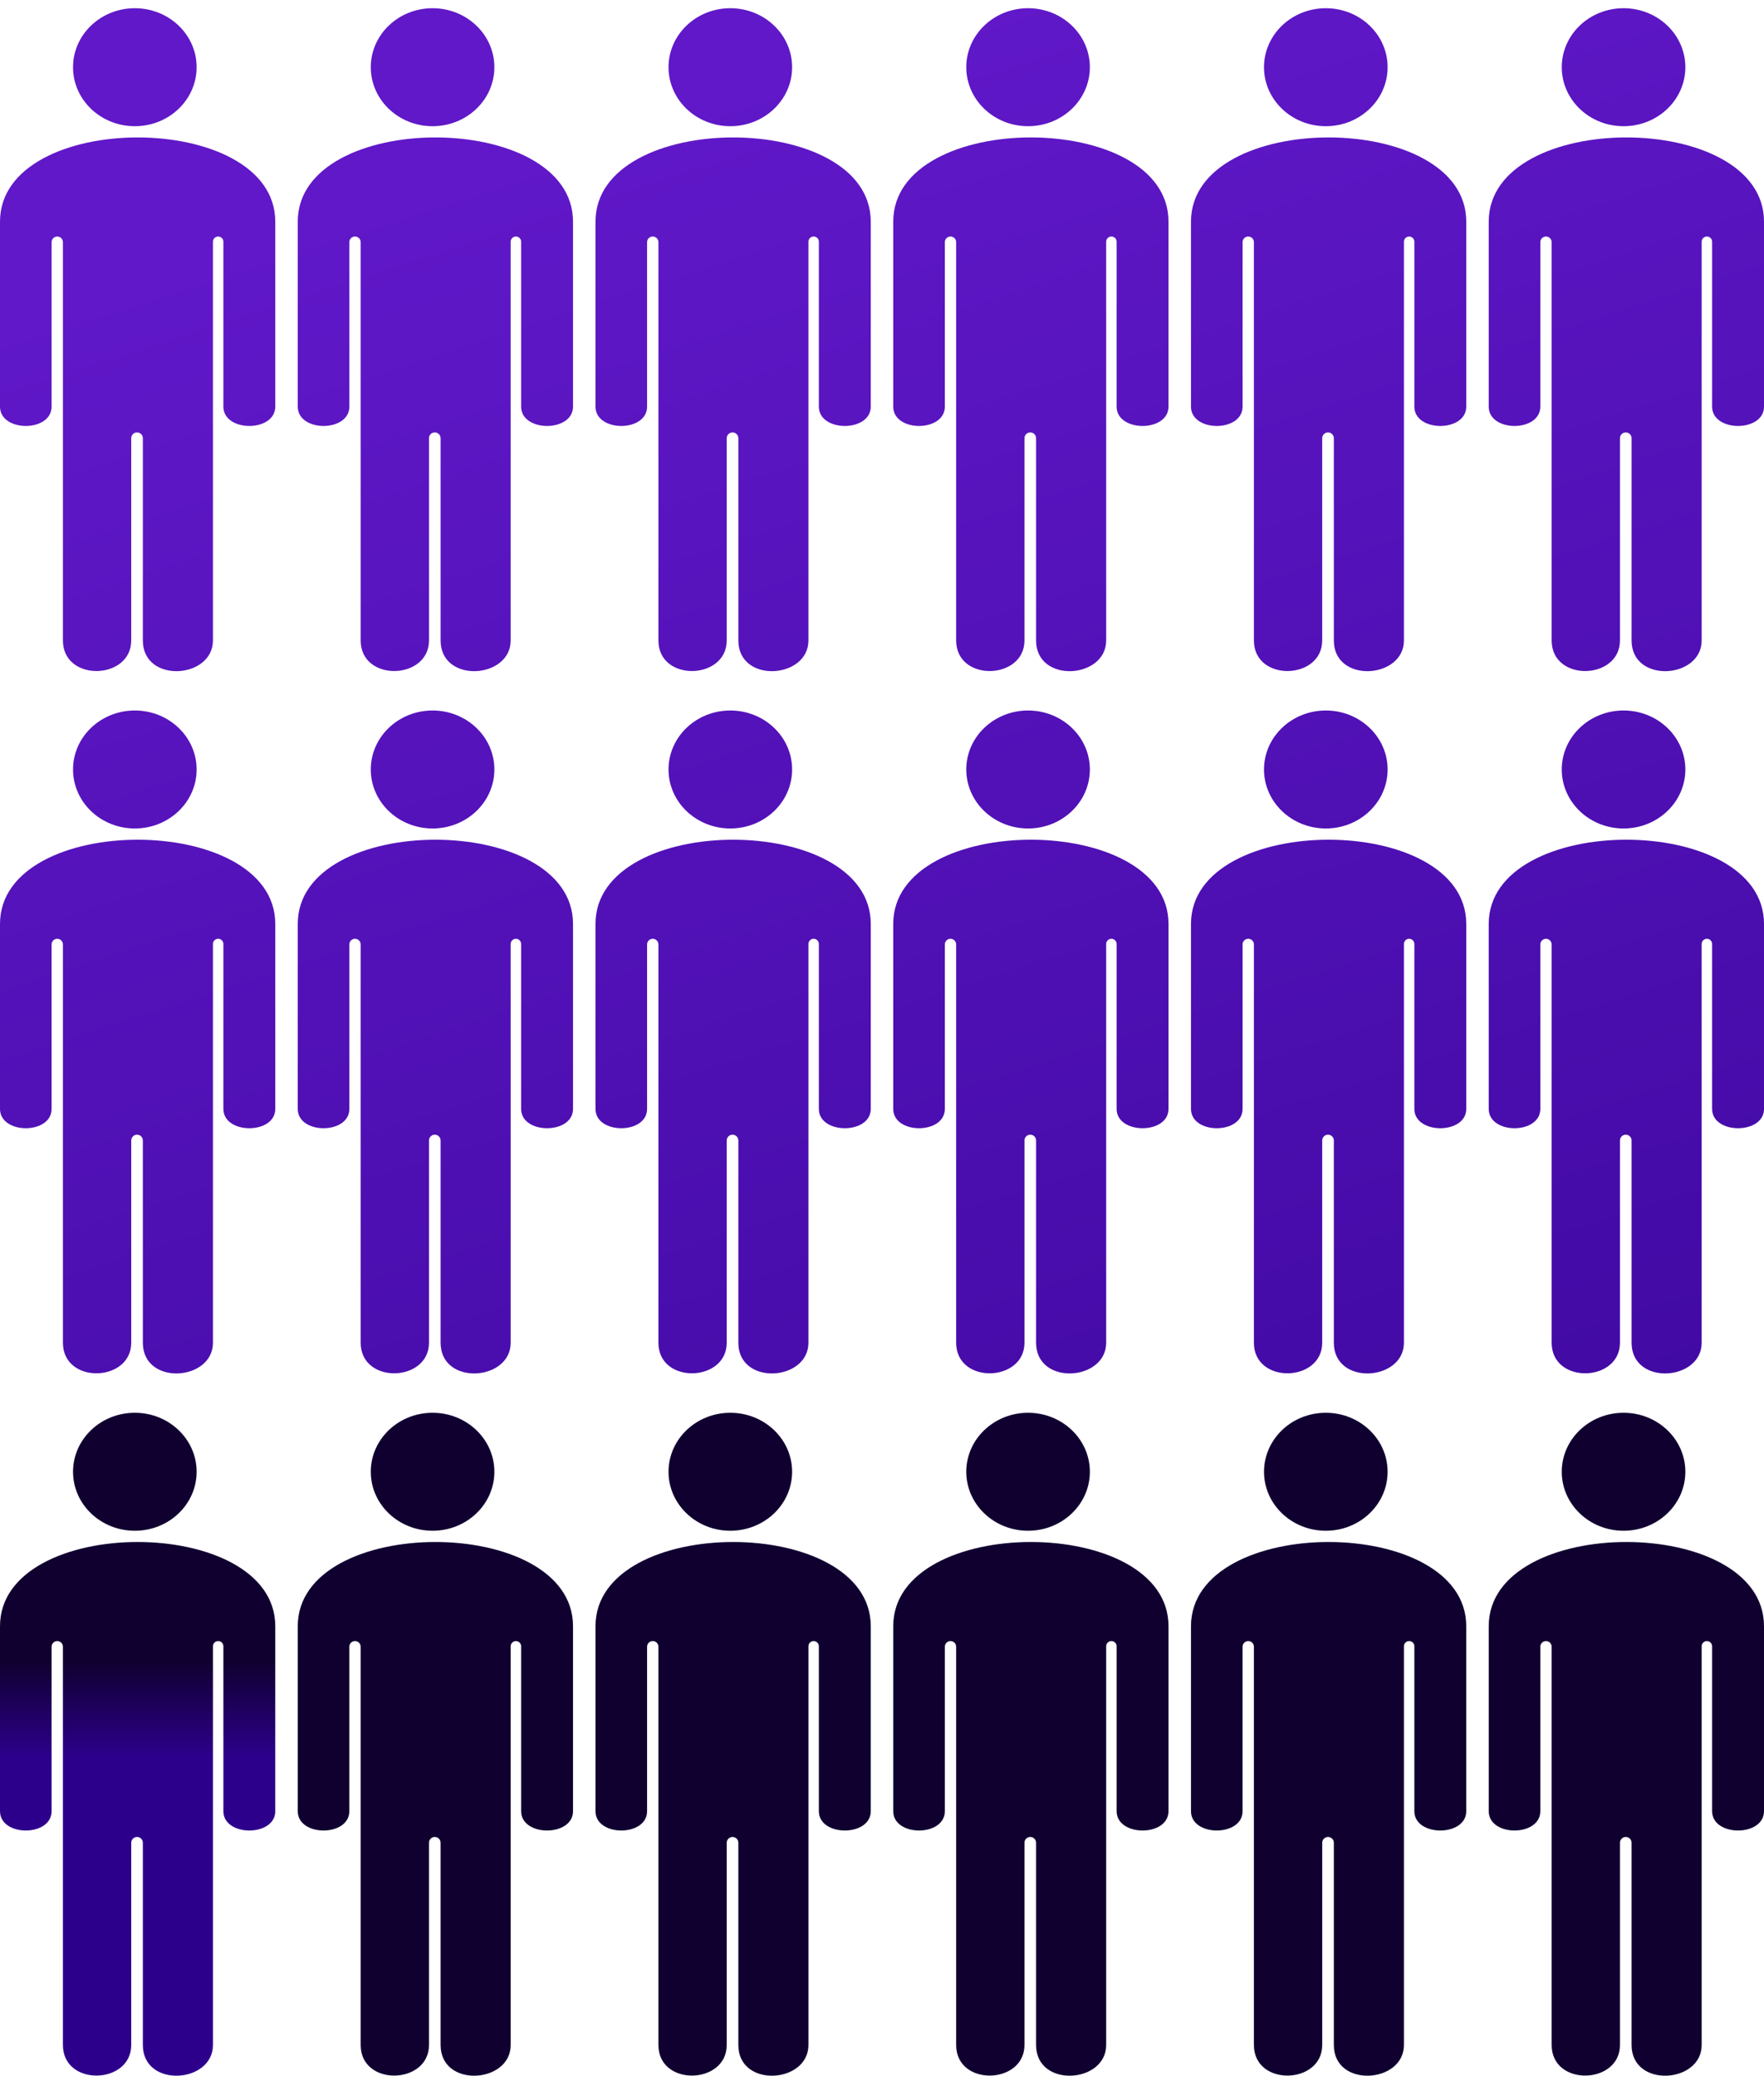 <svg xmlns="http://www.w3.org/2000/svg" fill="none" viewBox="0 0 181 213" height="213" width="181">
<path fill="url(#paint0_linear_7387_10285)" d="M13.834 12.949C10.332 12.949 7.494 10.239 7.494 6.896C7.494 3.554 10.332 0.844 13.834 0.844C17.336 0.844 20.175 3.554 20.175 6.896C20.175 10.239 17.336 12.949 13.834 12.949Z"></path>
<path fill="url(#paint1_linear_7387_10285)" d="M22.921 41.72C22.921 44.366 28.245 44.366 28.245 41.72V22.745C28.245 11.22 0 11.22 0 22.745V41.72C0 44.366 5.294 44.366 5.294 41.72V24.847C5.294 24.526 5.554 24.266 5.875 24.266C6.197 24.266 6.457 24.526 6.457 24.847V65.713C6.457 70.001 13.465 69.788 13.465 65.713V44.963C13.465 44.633 13.732 44.366 14.061 44.366C14.391 44.366 14.658 44.633 14.658 44.963V65.713C14.658 70.153 21.849 69.666 21.849 65.713V24.801C21.849 24.506 22.089 24.266 22.385 24.266C22.681 24.266 22.921 24.506 22.921 24.801V41.72Z"></path>
<path fill="url(#paint2_linear_7387_10285)" d="M58.796 41.72C58.796 44.366 53.471 44.366 53.471 41.72V24.801C53.471 24.506 53.232 24.266 52.936 24.266C52.64 24.266 52.4 24.506 52.4 24.801V65.713C52.4 69.666 45.209 70.153 45.209 65.713V44.963C45.209 44.633 44.942 44.366 44.612 44.366C44.283 44.366 44.016 44.633 44.016 44.963V65.713C44.016 69.788 37.008 70.001 37.008 65.713V24.847C37.008 24.526 36.748 24.266 36.426 24.266C36.105 24.266 35.845 24.526 35.845 24.847V41.72C35.845 44.366 30.551 44.366 30.551 41.72V22.745C30.551 11.22 58.796 11.22 58.796 22.745V41.72Z"></path>
<path fill="url(#paint3_linear_7387_10285)" d="M44.385 12.949C40.883 12.949 38.045 10.239 38.045 6.896C38.045 3.554 40.883 0.844 44.385 0.844C47.887 0.844 50.726 3.554 50.726 6.896C50.726 10.239 47.887 12.949 44.385 12.949Z"></path>
<path fill="url(#paint4_linear_7387_10285)" d="M89.347 41.72C89.347 44.366 84.022 44.366 84.022 41.72V24.801C84.022 24.506 83.783 24.266 83.487 24.266C83.191 24.266 82.951 24.506 82.951 24.801V65.713C82.951 69.666 75.76 70.153 75.76 65.713V44.963C75.76 44.633 75.493 44.366 75.163 44.366C74.834 44.366 74.567 44.633 74.567 44.963V65.713C74.567 69.788 67.559 70.001 67.559 65.713V24.847C67.559 24.526 67.299 24.266 66.977 24.266C66.656 24.266 66.396 24.526 66.396 24.847V41.72C66.396 44.366 61.102 44.366 61.102 41.72V22.745C61.102 11.22 89.347 11.22 89.347 22.745V41.72Z"></path>
<path fill="url(#paint5_linear_7387_10285)" d="M74.936 12.949C71.434 12.949 68.596 10.239 68.596 6.896C68.596 3.554 71.434 0.844 74.936 0.844C78.438 0.844 81.277 3.554 81.277 6.896C81.277 10.239 78.438 12.949 74.936 12.949Z"></path>
<path fill="url(#paint6_linear_7387_10285)" d="M119.898 41.72C119.898 44.366 114.573 44.366 114.573 41.72V24.801C114.573 24.506 114.334 24.266 114.038 24.266C113.742 24.266 113.502 24.506 113.502 24.801V65.713C113.502 69.666 106.311 70.153 106.311 65.713V44.963C106.311 44.633 106.044 44.366 105.714 44.366C105.385 44.366 105.118 44.633 105.118 44.963V65.713C105.118 69.788 98.11 70.001 98.11 65.713V24.847C98.11 24.526 97.85 24.266 97.528 24.266C97.207 24.266 96.947 24.526 96.947 24.847V41.72C96.947 44.366 91.653 44.366 91.653 41.72V22.745C91.653 11.22 119.898 11.22 119.898 22.745V41.72Z"></path>
<path fill="url(#paint7_linear_7387_10285)" d="M105.487 12.949C101.985 12.949 99.147 10.239 99.147 6.896C99.147 3.554 101.985 0.844 105.487 0.844C108.989 0.844 111.828 3.554 111.828 6.896C111.828 10.239 108.989 12.949 105.487 12.949Z"></path>
<path fill="url(#paint8_linear_7387_10285)" d="M150.449 41.72C150.449 44.366 145.124 44.366 145.124 41.72V24.801C145.124 24.506 144.885 24.266 144.589 24.266C144.293 24.266 144.053 24.506 144.053 24.801V65.713C144.053 69.666 136.862 70.153 136.862 65.713V44.963C136.862 44.633 136.595 44.366 136.265 44.366C135.936 44.366 135.668 44.633 135.668 44.963V65.713C135.668 69.788 128.661 70.001 128.661 65.713V24.847C128.661 24.526 128.4 24.266 128.079 24.266C127.758 24.266 127.498 24.526 127.498 24.847V41.72C127.498 44.366 122.204 44.366 122.204 41.72V22.745C122.204 11.22 150.449 11.22 150.449 22.745V41.72Z"></path>
<path fill="url(#paint9_linear_7387_10285)" d="M136.038 12.949C132.536 12.949 129.697 10.239 129.697 6.896C129.697 3.554 132.536 0.844 136.038 0.844C139.54 0.844 142.379 3.554 142.379 6.896C142.379 10.239 139.54 12.949 136.038 12.949Z"></path>
<path fill="url(#paint10_linear_7387_10285)" d="M181 41.72C181 44.366 175.675 44.366 175.675 41.72V24.801C175.675 24.506 175.436 24.266 175.14 24.266C174.844 24.266 174.604 24.506 174.604 24.801V65.713C174.604 69.666 167.413 70.153 167.413 65.713V44.963C167.413 44.633 167.146 44.366 166.816 44.366C166.487 44.366 166.219 44.633 166.219 44.963V65.713C166.219 69.788 159.212 70.001 159.212 65.713V24.847C159.212 24.526 158.951 24.266 158.63 24.266C158.309 24.266 158.049 24.526 158.049 24.847V41.72C158.049 44.366 152.755 44.366 152.755 41.72V22.745C152.755 11.22 181 11.22 181 22.745V41.72Z"></path>
<path fill="url(#paint11_linear_7387_10285)" d="M166.589 12.949C163.087 12.949 160.248 10.239 160.248 6.896C160.248 3.554 163.087 0.844 166.589 0.844C170.091 0.844 172.93 3.554 172.93 6.896C172.93 10.239 170.091 12.949 166.589 12.949Z"></path>
<path fill="url(#paint12_linear_7387_10285)" d="M28.245 113.775C28.245 116.42 22.921 116.42 22.921 113.775V96.856C22.921 96.56 22.681 96.32 22.385 96.32C22.089 96.32 21.849 96.56 21.849 96.856V137.767C21.849 141.72 14.658 142.207 14.658 137.767V117.017C14.658 116.687 14.391 116.42 14.061 116.42C13.732 116.42 13.465 116.687 13.465 117.017V137.767C13.465 141.842 6.457 142.055 6.457 137.767V96.901C6.457 96.58 6.197 96.32 5.875 96.32C5.554 96.32 5.294 96.58 5.294 96.901V113.775C5.294 116.42 0 116.42 0 113.775V94.799C0 83.275 28.245 83.275 28.245 94.799V113.775Z"></path>
<path fill="url(#paint13_linear_7387_10285)" d="M13.834 85.003C10.332 85.003 7.494 82.293 7.494 78.95C7.494 75.608 10.332 72.898 13.834 72.898C17.336 72.898 20.175 75.608 20.175 78.95C20.175 82.293 17.336 85.003 13.834 85.003Z"></path>
<path fill="url(#paint14_linear_7387_10285)" d="M58.796 113.775C58.796 116.42 53.471 116.42 53.471 113.775V96.856C53.471 96.56 53.232 96.32 52.936 96.32C52.64 96.32 52.4 96.56 52.4 96.856V137.767C52.4 141.72 45.209 142.207 45.209 137.767V117.017C45.209 116.687 44.942 116.42 44.612 116.42C44.283 116.42 44.016 116.687 44.016 117.017V137.767C44.016 141.842 37.008 142.055 37.008 137.767V96.901C37.008 96.58 36.748 96.32 36.426 96.32C36.105 96.32 35.845 96.58 35.845 96.901V113.775C35.845 116.42 30.551 116.42 30.551 113.775V94.799C30.551 83.275 58.796 83.275 58.796 94.799V113.775Z"></path>
<path fill="url(#paint15_linear_7387_10285)" d="M44.385 85.003C40.883 85.003 38.045 82.293 38.045 78.95C38.045 75.608 40.883 72.898 44.385 72.898C47.887 72.898 50.726 75.608 50.726 78.95C50.726 82.293 47.887 85.003 44.385 85.003Z"></path>
<path fill="url(#paint16_linear_7387_10285)" d="M89.347 113.775C89.347 116.42 84.022 116.42 84.022 113.775V96.856C84.022 96.56 83.783 96.32 83.487 96.32C83.191 96.32 82.951 96.56 82.951 96.856V137.767C82.951 141.72 75.76 142.207 75.76 137.767V117.017C75.76 116.687 75.493 116.42 75.163 116.42C74.834 116.42 74.567 116.687 74.567 117.017V137.767C74.567 141.842 67.559 142.055 67.559 137.767V96.901C67.559 96.58 67.299 96.32 66.977 96.32C66.656 96.32 66.396 96.58 66.396 96.901V113.775C66.396 116.42 61.102 116.42 61.102 113.775V94.799C61.102 83.275 89.347 83.275 89.347 94.799V113.775Z"></path>
<path fill="url(#paint17_linear_7387_10285)" d="M74.936 85.003C71.434 85.003 68.596 82.293 68.596 78.95C68.596 75.608 71.434 72.898 74.936 72.898C78.438 72.898 81.277 75.608 81.277 78.95C81.277 82.293 78.438 85.003 74.936 85.003Z"></path>
<path fill="url(#paint18_linear_7387_10285)" d="M119.898 113.775C119.898 116.42 114.573 116.42 114.573 113.775V96.856C114.573 96.56 114.334 96.32 114.038 96.32C113.742 96.32 113.502 96.56 113.502 96.856V137.767C113.502 141.72 106.311 142.207 106.311 137.767V117.017C106.311 116.687 106.044 116.42 105.714 116.42C105.385 116.42 105.118 116.687 105.118 117.017V137.767C105.118 141.842 98.11 142.055 98.11 137.767V96.901C98.11 96.58 97.85 96.32 97.528 96.32C97.207 96.32 96.947 96.58 96.947 96.901V113.775C96.947 116.42 91.653 116.42 91.653 113.775V94.799C91.653 83.275 119.898 83.275 119.898 94.799V113.775Z"></path>
<path fill="url(#paint19_linear_7387_10285)" d="M105.487 85.003C101.985 85.003 99.147 82.293 99.147 78.95C99.147 75.608 101.985 72.898 105.487 72.898C108.989 72.898 111.828 75.608 111.828 78.95C111.828 82.293 108.989 85.003 105.487 85.003Z"></path>
<path fill="url(#paint20_linear_7387_10285)" d="M150.449 113.775C150.449 116.42 145.124 116.42 145.124 113.775V96.856C145.124 96.56 144.885 96.32 144.589 96.32C144.293 96.32 144.053 96.56 144.053 96.856V137.767C144.053 141.72 136.862 142.207 136.862 137.767V117.017C136.862 116.687 136.595 116.42 136.265 116.42C135.936 116.42 135.668 116.687 135.668 117.017V137.767C135.668 141.842 128.661 142.055 128.661 137.767V96.901C128.661 96.58 128.4 96.32 128.079 96.32C127.758 96.32 127.498 96.58 127.498 96.901V113.775C127.498 116.42 122.204 116.42 122.204 113.775V94.799C122.204 83.275 150.449 83.275 150.449 94.799V113.775Z"></path>
<path fill="url(#paint21_linear_7387_10285)" d="M136.038 85.003C132.536 85.003 129.697 82.293 129.697 78.95C129.697 75.608 132.536 72.898 136.038 72.898C139.54 72.898 142.379 75.608 142.379 78.95C142.379 82.293 139.54 85.003 136.038 85.003Z"></path>
<path fill="url(#paint22_linear_7387_10285)" d="M181 113.775C181 116.42 175.675 116.42 175.675 113.775V96.856C175.675 96.56 175.436 96.32 175.14 96.32C174.844 96.32 174.604 96.56 174.604 96.856V137.767C174.604 141.72 167.413 142.207 167.413 137.767V117.017C167.413 116.687 167.146 116.42 166.816 116.42C166.487 116.42 166.219 116.687 166.219 117.017V137.767C166.219 141.842 159.212 142.055 159.212 137.767V96.901C159.212 96.58 158.951 96.32 158.63 96.32C158.309 96.32 158.049 96.58 158.049 96.901V113.775C158.049 116.42 152.755 116.42 152.755 113.775V94.799C152.755 83.275 181 83.275 181 94.799V113.775Z"></path>
<path fill="url(#paint23_linear_7387_10285)" d="M166.589 85.003C163.087 85.003 160.248 82.293 160.248 78.95C160.248 75.608 163.087 72.898 166.589 72.898C170.091 72.898 172.93 75.608 172.93 78.95C172.93 82.293 170.091 85.003 166.589 85.003Z"></path>
<path fill="url(#paint24_linear_7387_10285)" d="M28.245 185.83C28.245 188.475 22.921 188.475 22.921 185.83V168.911C22.921 168.615 22.681 168.375 22.385 168.375C22.089 168.375 21.849 168.615 21.849 168.911V209.822C21.849 213.775 14.658 214.262 14.658 209.822V189.072C14.658 188.743 14.391 188.475 14.061 188.475C13.732 188.475 13.465 188.743 13.465 189.072V209.822C13.465 213.897 6.457 214.11 6.457 209.822V168.957C6.457 168.636 6.197 168.375 5.875 168.375C5.554 168.375 5.294 168.636 5.294 168.957V185.83C5.294 188.475 0 188.475 0 185.83V166.855C0 155.33 28.245 155.33 28.245 166.855V185.83Z"></path>
<path fill="url(#paint25_linear_7387_10285)" d="M13.834 157.058C10.332 157.058 7.494 154.348 7.494 151.006C7.494 147.663 10.332 144.953 13.834 144.953C17.336 144.953 20.175 147.663 20.175 151.006C20.175 154.348 17.336 157.058 13.834 157.058Z"></path>
<path fill="#100030" d="M58.796 185.83C58.796 188.475 53.472 188.475 53.472 185.83V168.911C53.472 168.615 53.232 168.375 52.936 168.375C52.64 168.375 52.401 168.615 52.401 168.911V209.822C52.401 213.775 45.209 214.262 45.209 209.822V189.072C45.209 188.743 44.942 188.475 44.612 188.475C44.283 188.475 44.016 188.743 44.016 189.072V209.822C44.016 213.897 37.008 214.11 37.008 209.822V168.957C37.008 168.636 36.748 168.375 36.426 168.375C36.105 168.375 35.845 168.636 35.845 168.957V185.83C35.845 188.475 30.551 188.475 30.551 185.83V166.855C30.551 155.33 58.796 155.33 58.796 166.855V185.83Z"></path>
<path fill="#100030" d="M44.385 157.058C40.883 157.058 38.045 154.348 38.045 151.006C38.045 147.663 40.883 144.953 44.385 144.953C47.887 144.953 50.726 147.663 50.726 151.006C50.726 154.348 47.887 157.058 44.385 157.058Z"></path>
<path fill="#100030" d="M89.347 185.83C89.347 188.475 84.022 188.475 84.022 185.83V168.911C84.022 168.615 83.783 168.375 83.487 168.375C83.191 168.375 82.951 168.615 82.951 168.911V209.822C82.951 213.775 75.76 214.262 75.76 209.822V189.072C75.76 188.743 75.493 188.475 75.163 188.475C74.834 188.475 74.567 188.743 74.567 189.072V209.822C74.567 213.897 67.559 214.11 67.559 209.822V168.957C67.559 168.636 67.299 168.375 66.978 168.375C66.656 168.375 66.396 168.636 66.396 168.957V185.83C66.396 188.475 61.102 188.475 61.102 185.83V166.855C61.102 155.33 89.347 155.33 89.347 166.855V185.83Z"></path>
<path fill="#100030" d="M74.936 157.058C71.434 157.058 68.596 154.348 68.596 151.006C68.596 147.663 71.434 144.953 74.936 144.953C78.438 144.953 81.277 147.663 81.277 151.006C81.277 154.348 78.438 157.058 74.936 157.058Z"></path>
<path fill="#100030" d="M119.898 185.83C119.898 188.475 114.573 188.475 114.573 185.83V168.911C114.573 168.615 114.334 168.375 114.038 168.375C113.742 168.375 113.502 168.615 113.502 168.911V209.822C113.502 213.775 106.311 214.262 106.311 209.822V189.072C106.311 188.743 106.044 188.475 105.714 188.475C105.385 188.475 105.118 188.743 105.118 189.072V209.822C105.118 213.897 98.11 214.11 98.11 209.822V168.957C98.11 168.636 97.85 168.375 97.528 168.375C97.207 168.375 96.947 168.636 96.947 168.957V185.83C96.947 188.475 91.653 188.475 91.653 185.83V166.855C91.653 155.33 119.898 155.33 119.898 166.855V185.83Z"></path>
<path fill="#100030" d="M105.487 157.058C101.985 157.058 99.147 154.348 99.147 151.006C99.147 147.663 101.985 144.953 105.487 144.953C108.989 144.953 111.828 147.663 111.828 151.006C111.828 154.348 108.989 157.058 105.487 157.058Z"></path>
<path fill="#100030" d="M150.449 185.83C150.449 188.475 145.124 188.475 145.124 185.83V168.911C145.124 168.615 144.885 168.375 144.589 168.375C144.293 168.375 144.053 168.615 144.053 168.911V209.822C144.053 213.775 136.862 214.262 136.862 209.822V189.072C136.862 188.743 136.595 188.475 136.265 188.475C135.936 188.475 135.669 188.743 135.669 189.072V209.822C135.669 213.897 128.661 214.11 128.661 209.822V168.957C128.661 168.636 128.4 168.375 128.079 168.375C127.758 168.375 127.498 168.636 127.498 168.957V185.83C127.498 188.475 122.204 188.475 122.204 185.83V166.855C122.204 155.33 150.449 155.33 150.449 166.855V185.83Z"></path>
<path fill="#100030" d="M136.038 157.058C132.536 157.058 129.698 154.348 129.698 151.006C129.698 147.663 132.536 144.953 136.038 144.953C139.54 144.953 142.379 147.663 142.379 151.006C142.379 154.348 139.54 157.058 136.038 157.058Z"></path>
<path fill="#100030" d="M181 185.83C181 188.475 175.675 188.475 175.675 185.83V168.911C175.675 168.615 175.436 168.375 175.14 168.375C174.844 168.375 174.604 168.615 174.604 168.911V209.822C174.604 213.775 167.413 214.262 167.413 209.822V189.072C167.413 188.743 167.146 188.475 166.816 188.475C166.487 188.475 166.219 188.743 166.219 189.072V209.822C166.219 213.897 159.212 214.11 159.212 209.822V168.957C159.212 168.636 158.951 168.375 158.63 168.375C158.309 168.375 158.049 168.636 158.049 168.957V185.83C158.049 188.475 152.755 188.475 152.755 185.83V166.855C152.755 155.33 181 155.33 181 166.855V185.83Z"></path>
<path fill="#100030" d="M166.589 157.058C163.087 157.058 160.248 154.348 160.248 151.006C160.248 147.663 163.087 144.953 166.589 144.953C170.091 144.953 172.93 147.663 172.93 151.006C172.93 154.348 170.091 157.058 166.589 157.058Z"></path>
<defs>
<linearGradient gradientUnits="userSpaceOnUse" y2="212.971" x2="304.357" y1="-38.642" x1="222.791" id="paint0_linear_7387_10285">
<stop stop-color="#6018C8"></stop>
<stop stop-color="#2D008C" offset="1"></stop>
</linearGradient>
<linearGradient gradientUnits="userSpaceOnUse" y2="212.971" x2="304.357" y1="-38.642" x1="222.791" id="paint1_linear_7387_10285">
<stop stop-color="#6018C8"></stop>
<stop stop-color="#2D008C" offset="1"></stop>
</linearGradient>
<linearGradient gradientUnits="userSpaceOnUse" y2="212.971" x2="304.357" y1="-38.642" x1="222.791" id="paint2_linear_7387_10285">
<stop stop-color="#6018C8"></stop>
<stop stop-color="#2D008C" offset="1"></stop>
</linearGradient>
<linearGradient gradientUnits="userSpaceOnUse" y2="212.971" x2="304.357" y1="-38.642" x1="222.791" id="paint3_linear_7387_10285">
<stop stop-color="#6018C8"></stop>
<stop stop-color="#2D008C" offset="1"></stop>
</linearGradient>
<linearGradient gradientUnits="userSpaceOnUse" y2="212.971" x2="304.357" y1="-38.642" x1="222.791" id="paint4_linear_7387_10285">
<stop stop-color="#6018C8"></stop>
<stop stop-color="#2D008C" offset="1"></stop>
</linearGradient>
<linearGradient gradientUnits="userSpaceOnUse" y2="212.971" x2="304.357" y1="-38.642" x1="222.791" id="paint5_linear_7387_10285">
<stop stop-color="#6018C8"></stop>
<stop stop-color="#2D008C" offset="1"></stop>
</linearGradient>
<linearGradient gradientUnits="userSpaceOnUse" y2="212.971" x2="304.357" y1="-38.642" x1="222.791" id="paint6_linear_7387_10285">
<stop stop-color="#6018C8"></stop>
<stop stop-color="#2D008C" offset="1"></stop>
</linearGradient>
<linearGradient gradientUnits="userSpaceOnUse" y2="212.971" x2="304.357" y1="-38.642" x1="222.791" id="paint7_linear_7387_10285">
<stop stop-color="#6018C8"></stop>
<stop stop-color="#2D008C" offset="1"></stop>
</linearGradient>
<linearGradient gradientUnits="userSpaceOnUse" y2="212.971" x2="304.357" y1="-38.642" x1="222.791" id="paint8_linear_7387_10285">
<stop stop-color="#6018C8"></stop>
<stop stop-color="#2D008C" offset="1"></stop>
</linearGradient>
<linearGradient gradientUnits="userSpaceOnUse" y2="212.971" x2="304.357" y1="-38.642" x1="222.791" id="paint9_linear_7387_10285">
<stop stop-color="#6018C8"></stop>
<stop stop-color="#2D008C" offset="1"></stop>
</linearGradient>
<linearGradient gradientUnits="userSpaceOnUse" y2="212.971" x2="304.357" y1="-38.642" x1="222.791" id="paint10_linear_7387_10285">
<stop stop-color="#6018C8"></stop>
<stop stop-color="#2D008C" offset="1"></stop>
</linearGradient>
<linearGradient gradientUnits="userSpaceOnUse" y2="212.971" x2="304.357" y1="-38.642" x1="222.791" id="paint11_linear_7387_10285">
<stop stop-color="#6018C8"></stop>
<stop stop-color="#2D008C" offset="1"></stop>
</linearGradient>
<linearGradient gradientUnits="userSpaceOnUse" y2="212.971" x2="304.357" y1="-38.642" x1="222.791" id="paint12_linear_7387_10285">
<stop stop-color="#6018C8"></stop>
<stop stop-color="#2D008C" offset="1"></stop>
</linearGradient>
<linearGradient gradientUnits="userSpaceOnUse" y2="212.971" x2="304.357" y1="-38.642" x1="222.791" id="paint13_linear_7387_10285">
<stop stop-color="#6018C8"></stop>
<stop stop-color="#2D008C" offset="1"></stop>
</linearGradient>
<linearGradient gradientUnits="userSpaceOnUse" y2="212.971" x2="304.357" y1="-38.642" x1="222.791" id="paint14_linear_7387_10285">
<stop stop-color="#6018C8"></stop>
<stop stop-color="#2D008C" offset="1"></stop>
</linearGradient>
<linearGradient gradientUnits="userSpaceOnUse" y2="212.971" x2="304.357" y1="-38.642" x1="222.791" id="paint15_linear_7387_10285">
<stop stop-color="#6018C8"></stop>
<stop stop-color="#2D008C" offset="1"></stop>
</linearGradient>
<linearGradient gradientUnits="userSpaceOnUse" y2="212.971" x2="304.357" y1="-38.642" x1="222.791" id="paint16_linear_7387_10285">
<stop stop-color="#6018C8"></stop>
<stop stop-color="#2D008C" offset="1"></stop>
</linearGradient>
<linearGradient gradientUnits="userSpaceOnUse" y2="212.971" x2="304.357" y1="-38.642" x1="222.791" id="paint17_linear_7387_10285">
<stop stop-color="#6018C8"></stop>
<stop stop-color="#2D008C" offset="1"></stop>
</linearGradient>
<linearGradient gradientUnits="userSpaceOnUse" y2="212.971" x2="304.357" y1="-38.642" x1="222.791" id="paint18_linear_7387_10285">
<stop stop-color="#6018C8"></stop>
<stop stop-color="#2D008C" offset="1"></stop>
</linearGradient>
<linearGradient gradientUnits="userSpaceOnUse" y2="212.971" x2="304.357" y1="-38.642" x1="222.791" id="paint19_linear_7387_10285">
<stop stop-color="#6018C8"></stop>
<stop stop-color="#2D008C" offset="1"></stop>
</linearGradient>
<linearGradient gradientUnits="userSpaceOnUse" y2="212.971" x2="304.357" y1="-38.642" x1="222.791" id="paint20_linear_7387_10285">
<stop stop-color="#6018C8"></stop>
<stop stop-color="#2D008C" offset="1"></stop>
</linearGradient>
<linearGradient gradientUnits="userSpaceOnUse" y2="212.971" x2="304.357" y1="-38.642" x1="222.791" id="paint21_linear_7387_10285">
<stop stop-color="#6018C8"></stop>
<stop stop-color="#2D008C" offset="1"></stop>
</linearGradient>
<linearGradient gradientUnits="userSpaceOnUse" y2="212.971" x2="304.357" y1="-38.642" x1="222.791" id="paint22_linear_7387_10285">
<stop stop-color="#6018C8"></stop>
<stop stop-color="#2D008C" offset="1"></stop>
</linearGradient>
<linearGradient gradientUnits="userSpaceOnUse" y2="212.971" x2="304.357" y1="-38.642" x1="222.791" id="paint23_linear_7387_10285">
<stop stop-color="#6018C8"></stop>
<stop stop-color="#2D008C" offset="1"></stop>
</linearGradient>
<linearGradient gradientUnits="userSpaceOnUse" y2="180.326" x2="18.799" y1="170.479" x1="18.799" id="paint24_linear_7387_10285">
<stop stop-color="#100030"></stop>
<stop stop-color="#2D008C" offset="1"></stop>
</linearGradient>
<linearGradient gradientUnits="userSpaceOnUse" y2="180.326" x2="18.799" y1="170.479" x1="18.799" id="paint25_linear_7387_10285">
<stop stop-color="#100030"></stop>
<stop stop-color="#2D008C" offset="1"></stop>
</linearGradient>
</defs>
</svg>
